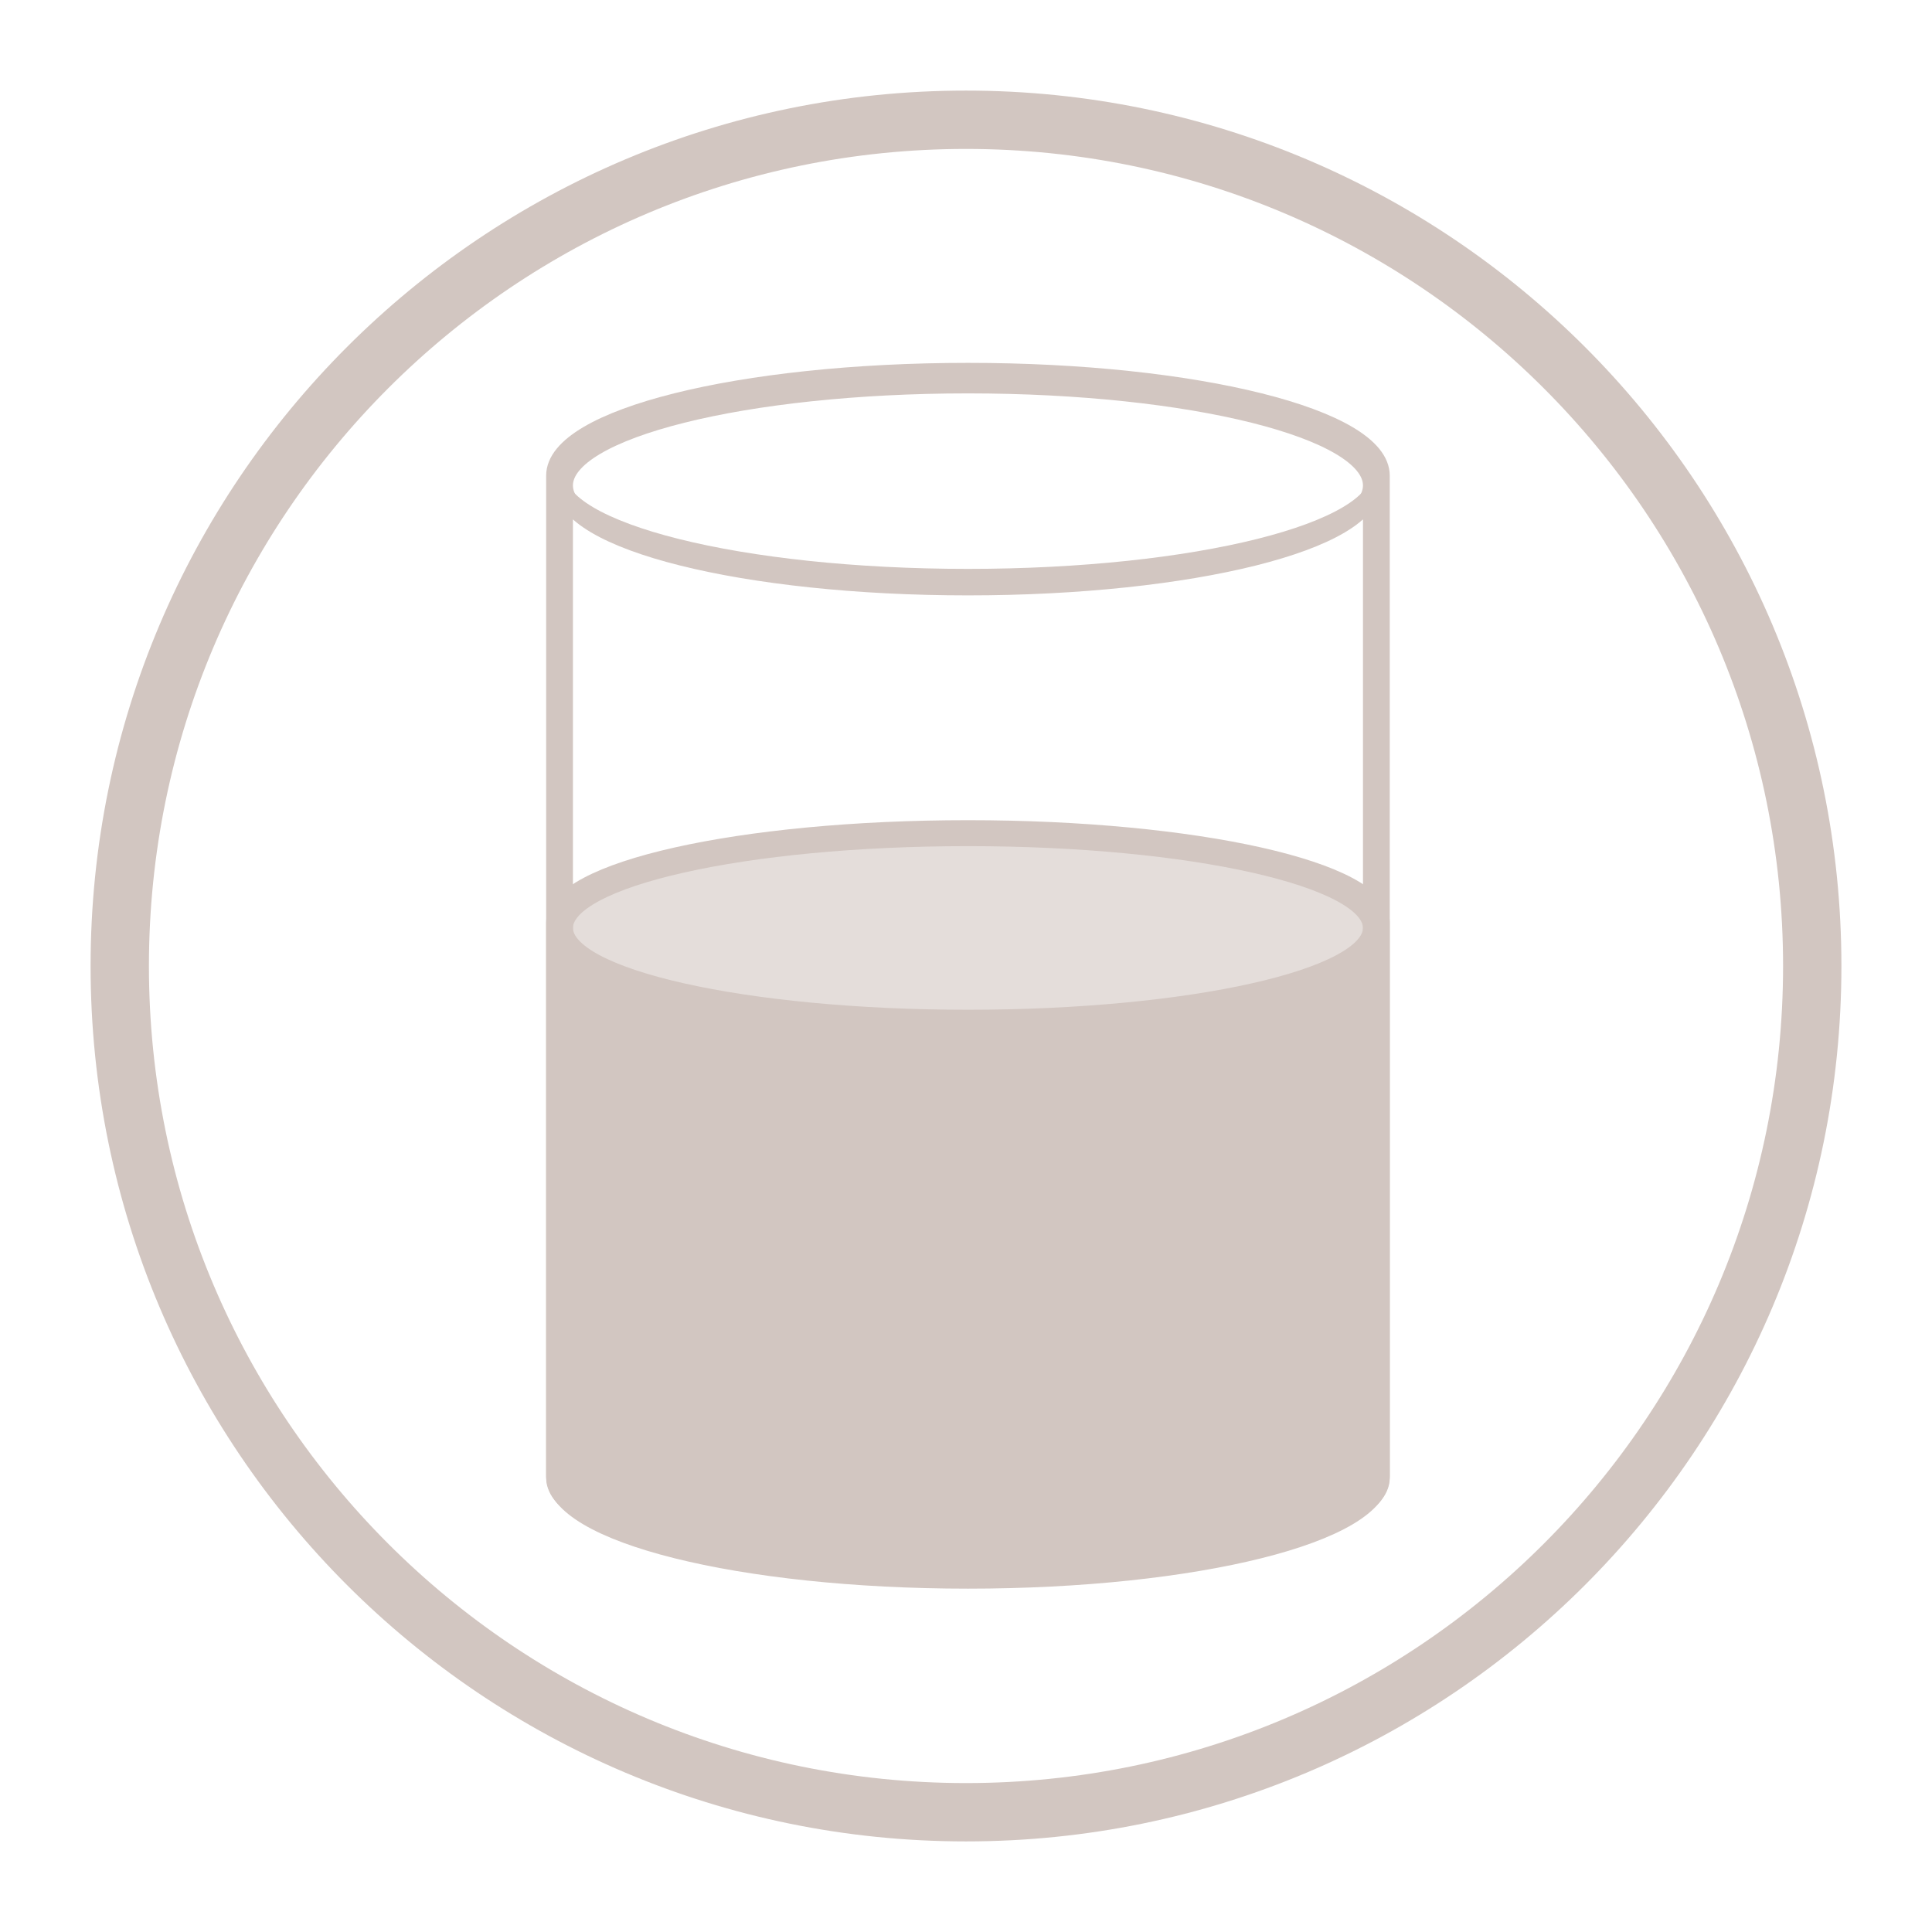 <?xml version="1.0" encoding="UTF-8"?> <svg xmlns="http://www.w3.org/2000/svg" xmlns:xlink="http://www.w3.org/1999/xlink" width="495" height="495" xml:space="preserve" overflow="hidden"><defs><filter id="fx0" x="-10%" y="-10%" width="120%" height="120%" filterUnits="userSpaceOnUse"><feComponentTransfer color-interpolation-filters="sRGB"><feFuncR type="discrete"></feFuncR><feFuncG type="discrete"></feFuncG><feFuncB type="discrete"></feFuncB><feFuncA type="linear" slope="0.4"></feFuncA></feComponentTransfer><feGaussianBlur stdDeviation="7.639 7.639"></feGaussianBlur></filter><filter id="fx1" x="-10%" y="-10%" width="120%" height="120%" filterUnits="userSpaceOnUse"><feComponentTransfer color-interpolation-filters="sRGB"><feFuncR type="discrete"></feFuncR><feFuncG type="discrete"></feFuncG><feFuncB type="discrete"></feFuncB><feFuncA type="linear" slope="0.4"></feFuncA></feComponentTransfer><feGaussianBlur stdDeviation="7.639 7.639"></feGaussianBlur></filter><filter id="fx2" x="-10%" y="-10%" width="120%" height="120%" filterUnits="userSpaceOnUse"><feComponentTransfer color-interpolation-filters="sRGB"><feFuncR type="discrete"></feFuncR><feFuncG type="discrete"></feFuncG><feFuncB type="discrete"></feFuncB><feFuncA type="linear" slope="0.4"></feFuncA></feComponentTransfer><feGaussianBlur stdDeviation="7.639 7.639"></feGaussianBlur></filter><clipPath id="clip3"><rect x="2017" y="1447" width="495" height="495"></rect></clipPath><clipPath id="clip4"><path d="M2265 1661.5C2207.84 1661.5 2161.5 1671.91 2161.5 1684.75L2161.5 1824.25C2161.5 1837.09 2207.84 1847.5 2265 1847.5 2322.16 1847.5 2368.5 1837.09 2368.5 1824.25L2368.5 1684.75C2368.5 1671.91 2322.16 1661.5 2265 1661.5ZM2017 1447 2512 1447 2512 1942 2017 1942Z" fill-rule="evenodd" clip-rule="evenodd"></path></clipPath></defs><g clip-path="url(#clip3)" transform="translate(-2017 -1447)"><g clip-path="url(#clip4)"><g filter="url(#fx0)" transform="translate(2133 1633)"><g><path d="M26.43 50.355C26.43 63.452 73.695 74.07 132 74.07 190.305 74.07 237.57 63.452 237.57 50.355L237.57 192.645C237.57 205.743 190.305 216.36 132 216.36 73.695 216.36 26.43 205.743 26.43 192.645Z" fill="#D2C6C1" fill-rule="evenodd"></path><path d="M26.43 50.355C26.43 37.257 73.695 26.64 132 26.64 190.305 26.64 237.57 37.257 237.57 50.355 237.57 63.452 190.305 74.07 132 74.07 73.695 74.07 26.43 63.452 26.43 50.355Z" fill="#E4DDDA" fill-rule="evenodd"></path><path d="M237.57 50.355C237.57 63.452 190.305 74.07 132 74.07 73.695 74.07 26.43 63.452 26.43 50.355 26.43 37.257 73.695 26.64 132 26.64 190.305 26.64 237.57 37.257 237.57 50.355L237.57 192.645C237.57 205.743 190.305 216.36 132 216.36 73.695 216.36 26.43 205.743 26.43 192.645L26.43 50.355" stroke="#D2C6C1" stroke-width="5" stroke-miterlimit="8" fill="none" fill-rule="evenodd"></path></g></g></g><path d="M2161.5 1684.75C2161.5 1697.59 2207.84 1708 2265 1708 2322.16 1708 2368.5 1697.59 2368.5 1684.75L2368.5 1824.25C2368.5 1837.09 2322.16 1847.5 2265 1847.5 2207.84 1847.5 2161.5 1837.09 2161.5 1824.25Z" fill="#D2C6C1" fill-rule="evenodd"></path><path d="M2161.5 1684.75C2161.5 1671.91 2207.84 1661.5 2265 1661.5 2322.16 1661.5 2368.5 1671.91 2368.5 1684.75 2368.5 1697.59 2322.16 1708 2265 1708 2207.84 1708 2161.5 1697.59 2161.5 1684.75Z" fill="#E4DDDA" fill-rule="evenodd"></path><path d="M2368.5 1684.75C2368.5 1697.59 2322.16 1708 2265 1708 2207.84 1708 2161.5 1697.59 2161.5 1684.75 2161.5 1671.91 2207.84 1661.5 2265 1661.5 2322.16 1661.5 2368.5 1671.91 2368.5 1684.75L2368.5 1824.25C2368.5 1837.09 2322.16 1847.5 2265 1847.5 2207.84 1847.5 2161.5 1837.09 2161.5 1824.25L2161.5 1684.75" stroke="#D2C6C1" stroke-width="4.583" stroke-miterlimit="8" fill="none" fill-rule="evenodd"></path><g filter="url(#fx1)" transform="translate(2016 1446)"><g><path d="M29.71 248.5C29.71 127.665 127.666 29.71 248.5 29.71 369.334 29.71 467.29 127.665 467.29 248.5 467.29 369.334 369.334 467.29 248.5 467.29 127.666 467.29 29.71 369.334 29.71 248.5Z" stroke="#D2C6C1" stroke-width="11" stroke-miterlimit="8" fill="none" fill-rule="evenodd"></path></g></g><path d="M2050 1694.5C2050 1576.03 2146.04 1480 2264.5 1480 2382.97 1480 2479 1576.03 2479 1694.5 2479 1812.96 2382.97 1909 2264.5 1909 2146.04 1909 2050 1812.96 2050 1694.5Z" stroke="#D2C6C1" stroke-width="10.312" stroke-miterlimit="8" fill="none" fill-rule="evenodd"></path><g filter="url(#fx2)" transform="translate(2133 1516)"><g><path d="M237.57 52.862C237.57 67.439 190.305 79.255 132 79.255 73.695 79.255 26.43 67.439 26.43 52.862 26.43 38.286 73.695 26.47 132 26.47 190.305 26.47 237.57 38.286 237.57 52.862L237.57 309.137C237.57 323.713 190.305 335.53 132 335.53 73.695 335.53 26.43 323.713 26.43 309.137L26.43 52.862" stroke="#D2C6C1" stroke-width="5" stroke-miterlimit="8" fill="none" fill-rule="evenodd"></path></g></g><path d="M2368.5 1571.38C2368.5 1585.67 2322.16 1597.25 2265 1597.25 2207.84 1597.25 2161.5 1585.67 2161.5 1571.38 2161.5 1557.08 2207.84 1545.5 2265 1545.5 2322.16 1545.5 2368.5 1557.08 2368.5 1571.38L2368.5 1822.62C2368.5 1836.92 2322.16 1848.5 2265 1848.5 2207.84 1848.5 2161.5 1836.92 2161.5 1822.62L2161.5 1571.38" stroke="#D2C6C1" stroke-width="4.583" stroke-miterlimit="8" fill="none" fill-rule="evenodd"></path></g></svg> 